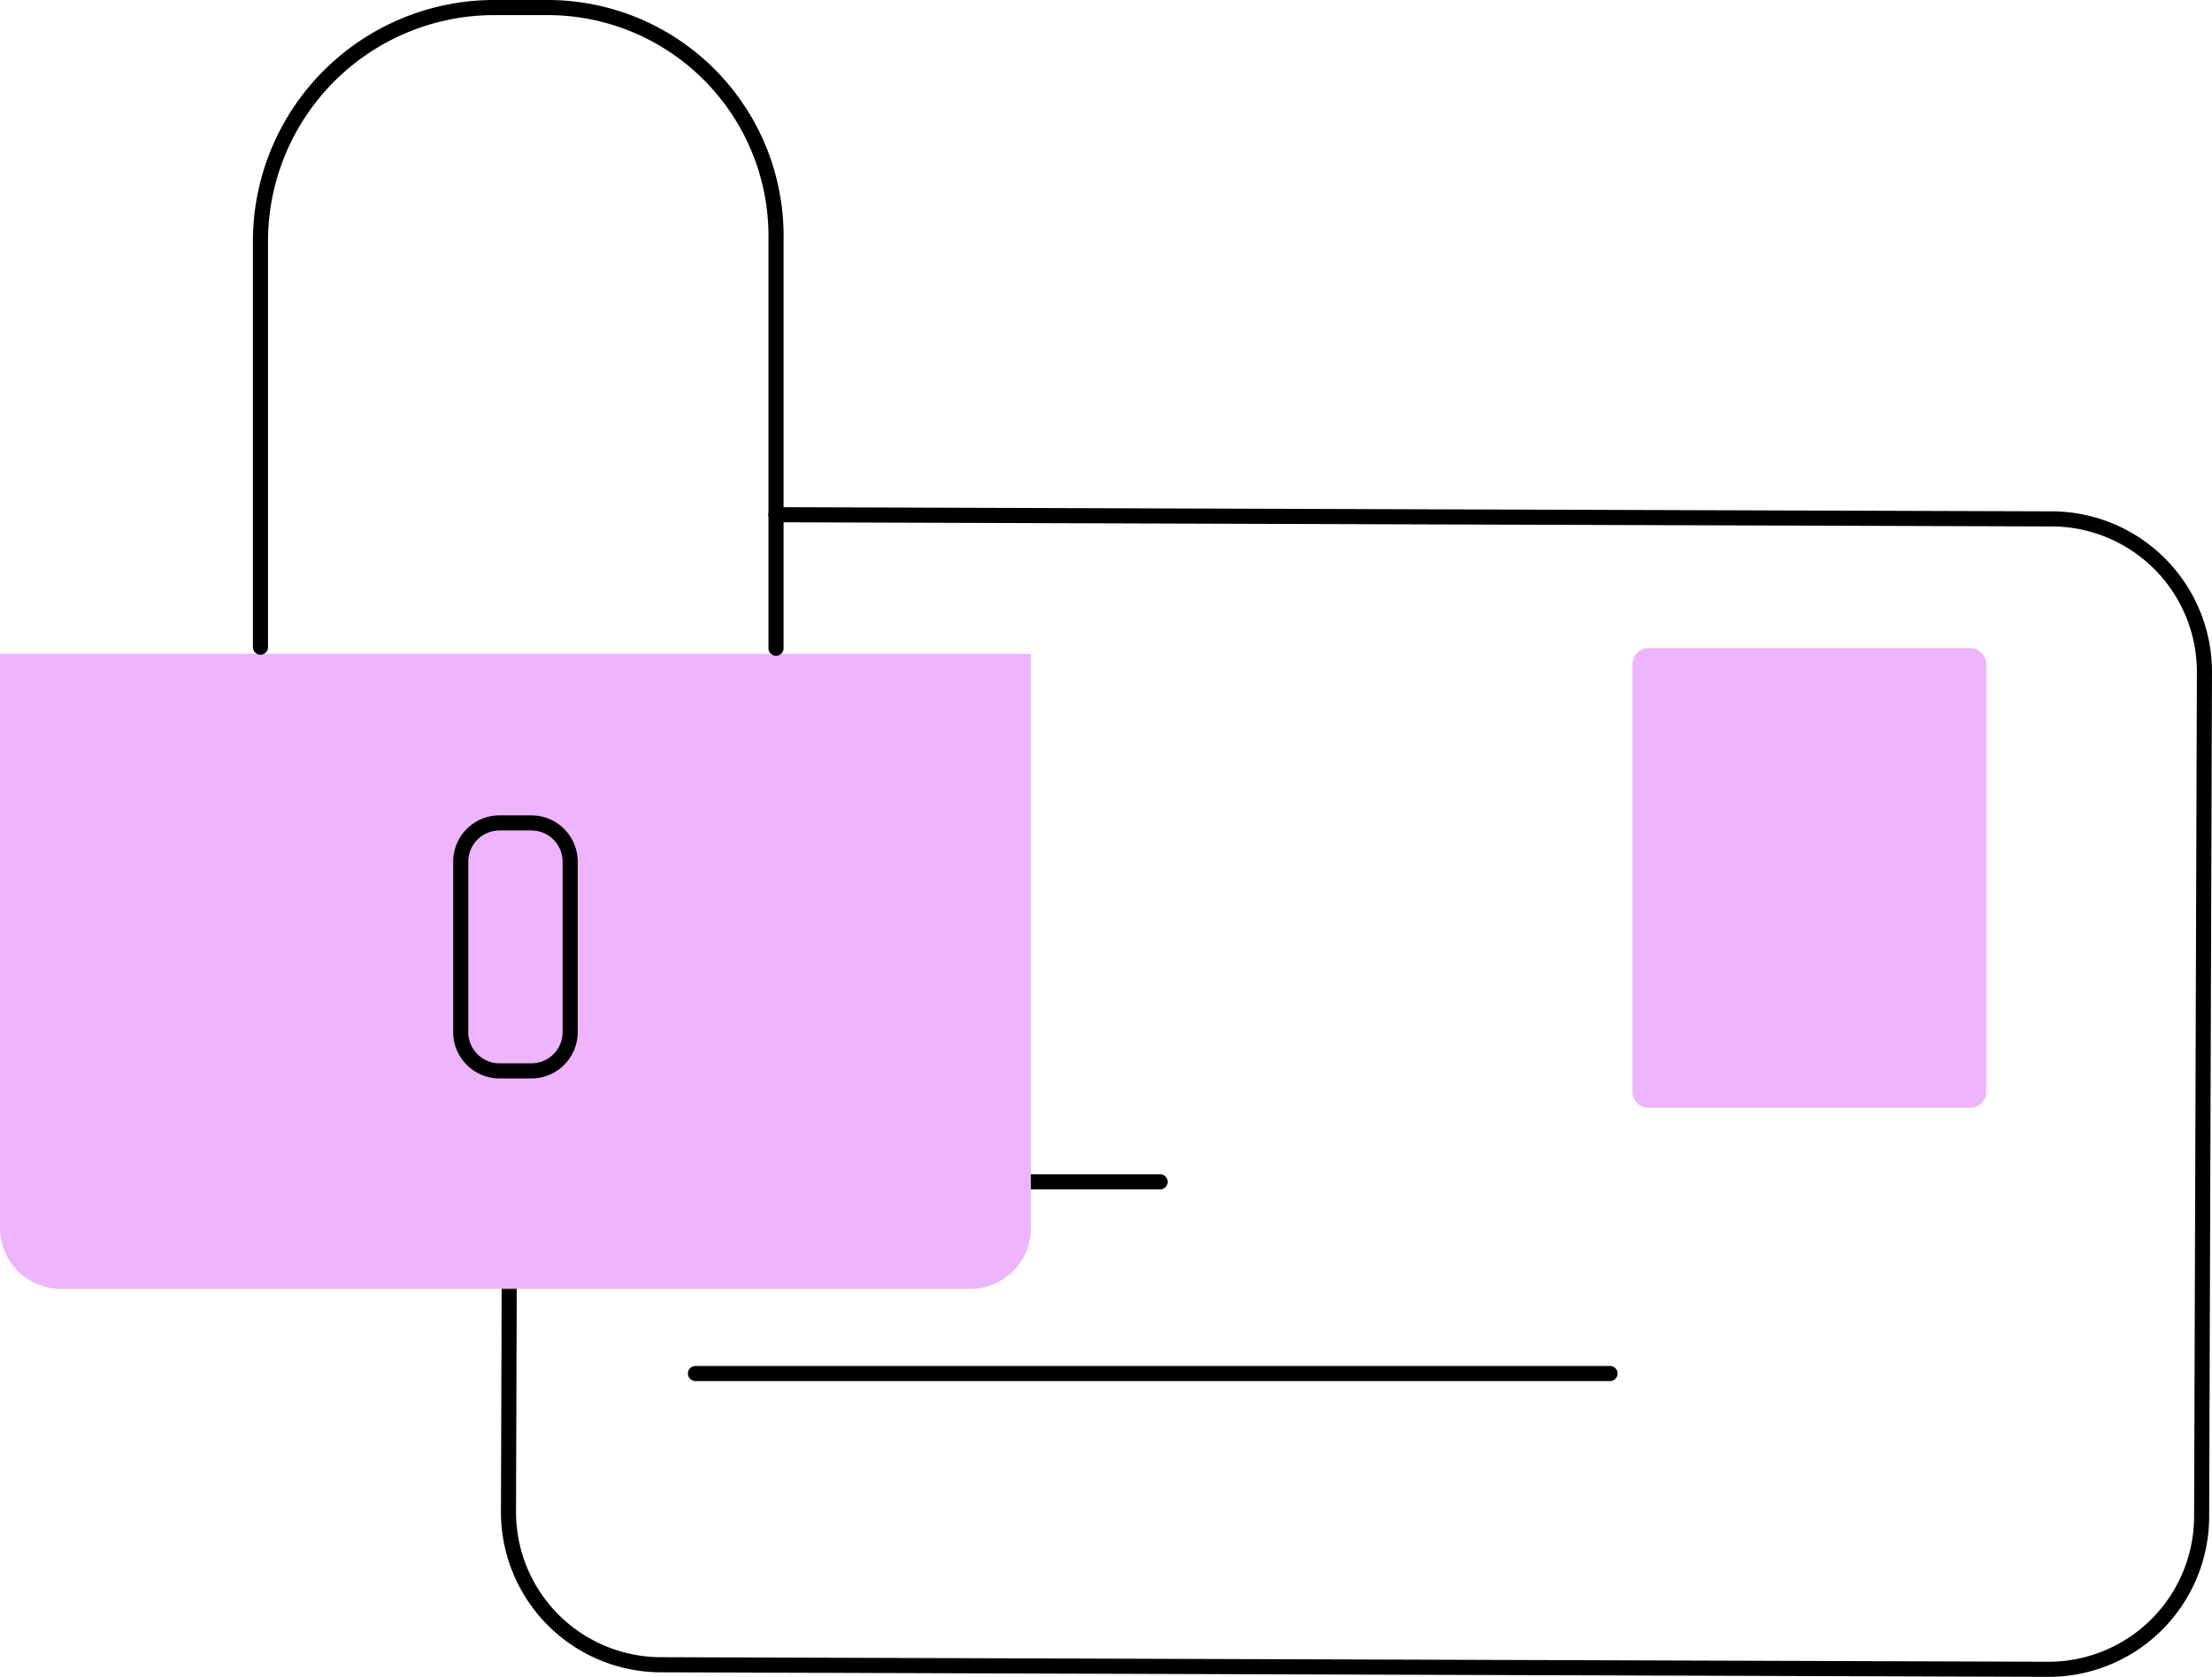 <?xml version="1.0" encoding="UTF-8"?> <svg xmlns="http://www.w3.org/2000/svg" xmlns:xlink="http://www.w3.org/1999/xlink" id="Cartao" width="179.319" height="135.912" viewBox="0 0 179.319 135.912"><defs><clipPath id="clip-path"><rect id="Retângulo_68" data-name="Retângulo 68" width="179.32" height="135.912" fill="none"></rect></clipPath></defs><g id="Grupo_115" data-name="Grupo 115" clip-path="url(#clip-path)"><path id="Caminho_289" data-name="Caminho 289" d="M199.515,169.743l-112.527-.369a12.994,12.994,0,0,1-12.956-13.042l.223-68.471a.612.612,0,0,1,.612-.61h0a.612.612,0,0,1,.61.614l-.223,68.471a11.77,11.77,0,0,0,11.735,11.813l112.485.369a11.8,11.8,0,0,0,11.816-11.735l.227-68.471A11.793,11.793,0,0,0,199.78,76.5L96.33,76.161a.612.612,0,0,1,0-1.224h0l103.451.339a13.018,13.018,0,0,1,12.958,13.042l-.227,68.471a13.02,13.02,0,0,1-13,12.955" transform="translate(-33.422 -33.831)"></path><path id="Caminho_290" data-name="Caminho 290" d="M268.636,95.778h-26.08a1.3,1.3,0,0,0-1.3,1.3v34.653a1.3,1.3,0,0,0,1.3,1.3h26.08a1.3,1.3,0,0,0,1.3-1.3V97.081a1.3,1.3,0,0,0-1.3-1.3" transform="translate(-108.915 -43.24)" fill="#eeb4fd"></path><path id="Caminho_291" data-name="Caminho 291" d="M139.946,174.736H102.279a.612.612,0,0,1,0-1.224h37.667a.612.612,0,0,1,0,1.224" transform="translate(-45.899 -78.334)"></path><path id="Caminho_292" data-name="Caminho 292" d="M176.416,203.058H102.279a.612.612,0,0,1,0-1.224h74.138a.612.612,0,0,1,0,1.224" transform="translate(-45.899 -91.12)"></path><path id="Caminho_293" data-name="Caminho 293" d="M78.64,148.074H4.931A4.931,4.931,0,0,1,0,143.142V96.6H83.572v46.546a4.931,4.931,0,0,1-4.931,4.931" transform="translate(0 -43.609)" fill="#eeb4fd"></path><path id="Caminho_294" data-name="Caminho 294" d="M79.782,53.15a.611.611,0,0,1-.612-.612V19.39A17.914,17.914,0,0,0,61.124,1.224h-4.05A18.344,18.344,0,0,0,38.6,19.39V52.453a.612.612,0,0,1-1.224,0V19.39A19.569,19.569,0,0,1,57.074,0h4.05a19.124,19.124,0,0,1,19.27,19.39V52.539a.611.611,0,0,1-.612.612" transform="translate(-16.873)"></path><path id="Caminho_295" data-name="Caminho 295" d="M73.317,141.8H70.728a3.757,3.757,0,0,1-3.753-3.753V124.231a3.757,3.757,0,0,1,3.753-3.753h2.589a3.757,3.757,0,0,1,3.753,3.753v13.817a3.757,3.757,0,0,1-3.753,3.753m-2.589-20.1a2.532,2.532,0,0,0-2.529,2.529v13.817a2.533,2.533,0,0,0,2.529,2.529h2.589a2.532,2.532,0,0,0,2.529-2.529V124.231a2.532,2.532,0,0,0-2.529-2.529Z" transform="translate(-30.237 -54.391)"></path></g></svg> 